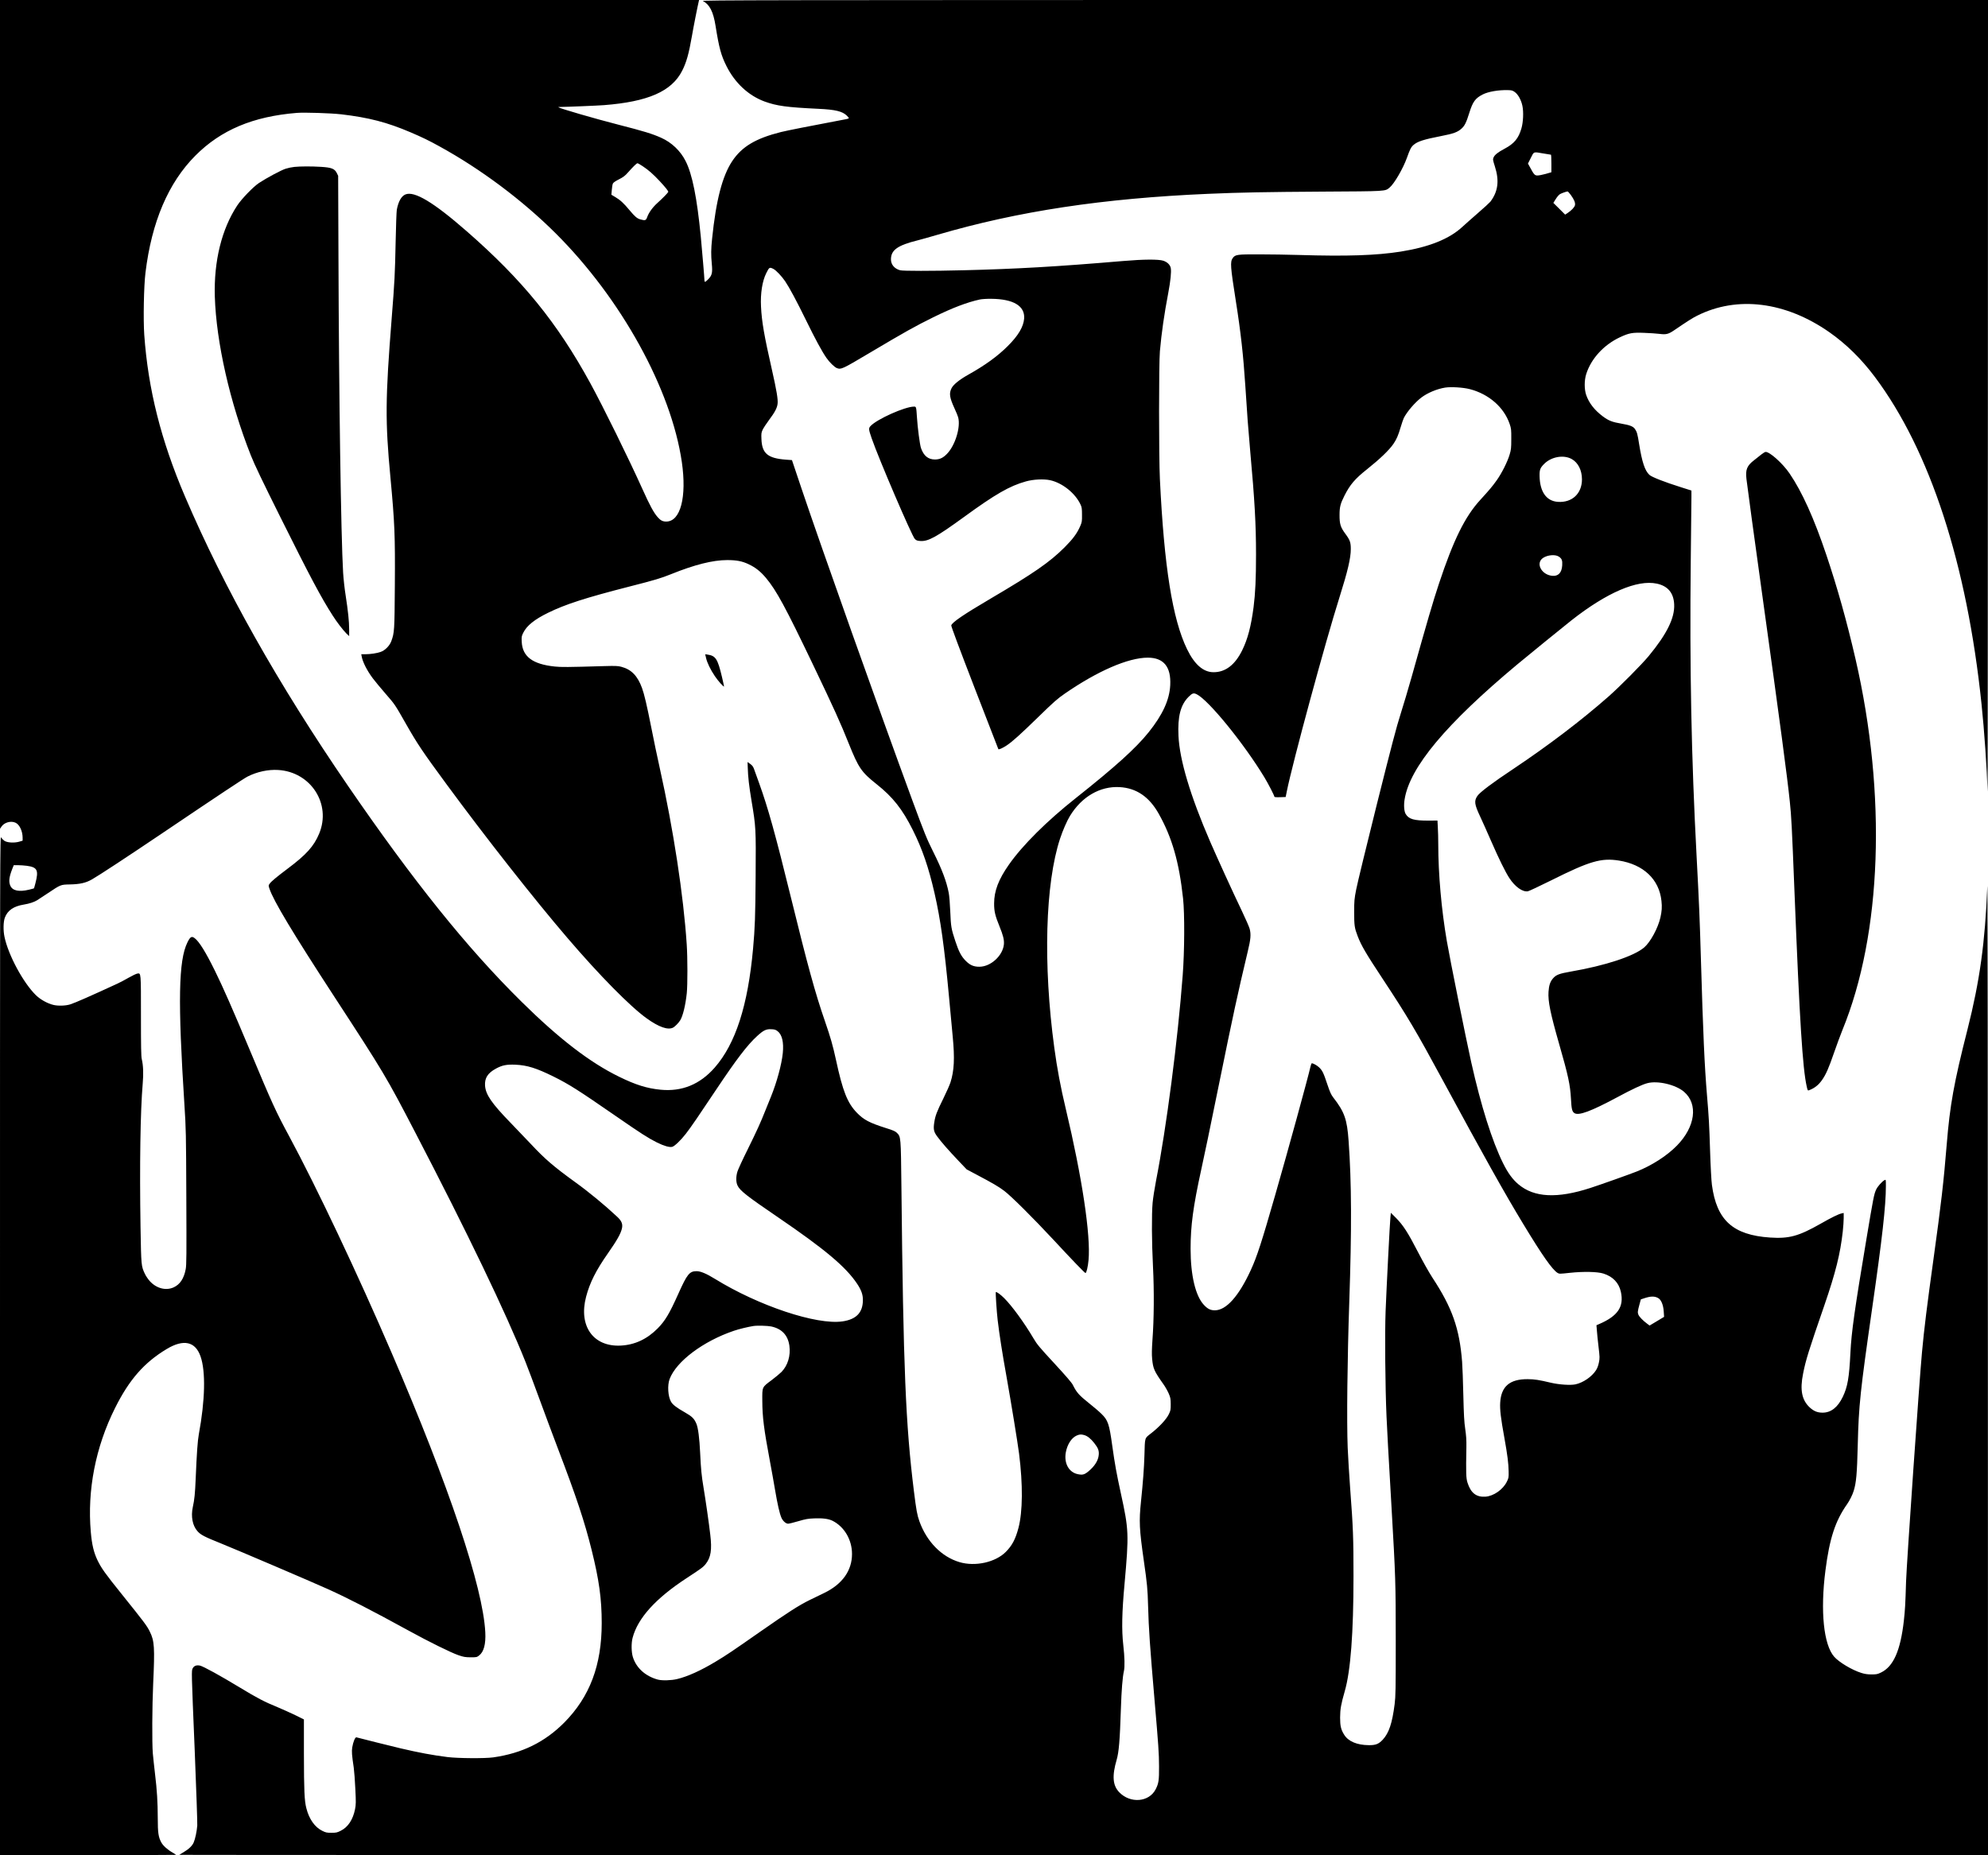 <?xml version="1.0" standalone="no"?>
<!DOCTYPE svg PUBLIC "-//W3C//DTD SVG 20010904//EN"
 "http://www.w3.org/TR/2001/REC-SVG-20010904/DTD/svg10.dtd">
<svg version="1.0" xmlns="http://www.w3.org/2000/svg"
 width="3251pt" height="3034pt" viewBox="0 0 3251 3034"
 preserveAspectRatio="xMidYMid meet">
<g transform="translate(0,3034) scale(0.1,-0.1)"
fill="#000000" stroke="none">
<path d="M0 23563 l0 -6778 25 37 c46 68 155 98 230 62 65 -30 115 -138 115
-246 l0 -47 -57 -17 c-80 -23 -198 -16 -243 16 -17 12 -41 37 -51 54 -19 30
-19 -115 -19 -8306 l0 -8338 1440 0 c792 0 1440 2 1440 4 0 2 -24 17 -52 34
-85 47 -161 115 -190 169 -47 86 -58 156 -58 393 -1 270 -12 457 -45 730 -14
118 -30 269 -36 335 -14 172 -11 766 6 1140 27 594 21 696 -55 850 -45 93 -93
157 -445 595 -291 362 -346 440 -411 573 -60 126 -91 253 -109 460 -60 685 77
1390 396 2028 231 464 477 745 845 966 276 166 469 124 554 -122 85 -244 75
-713 -29 -1275 -19 -105 -33 -296 -51 -726 -10 -241 -20 -340 -47 -462 -33
-155 -5 -303 76 -394 52 -60 114 -92 386 -201 260 -105 1485 -628 1750 -748
333 -151 717 -348 1320 -679 331 -182 691 -359 810 -400 87 -30 113 -34 201
-35 96 0 102 1 138 29 78 59 112 186 102 381 -38 738 -589 2382 -1536 4580
-550 1278 -1226 2706 -1670 3530 -223 413 -279 536 -646 1414 -280 668 -437
1026 -568 1291 -150 306 -258 480 -332 536 -49 38 -73 25 -119 -69 -146 -296
-158 -959 -49 -2657 25 -385 27 -458 31 -1506 4 -958 3 -1111 -10 -1181 -29
-154 -94 -251 -198 -298 -127 -57 -281 -17 -389 102 -27 30 -63 82 -79 116
-62 131 -62 129 -73 772 -16 1010 -3 1889 36 2345 14 162 9 295 -16 400 -10
42 -13 208 -13 705 0 721 2 702 -60 692 -18 -3 -81 -33 -139 -66 -58 -34 -140
-77 -183 -97 -428 -198 -699 -317 -773 -340 -75 -24 -196 -28 -274 -10 -99 23
-217 89 -290 161 -208 205 -449 653 -512 950 -23 107 -20 248 5 316 45 120
144 188 312 215 91 15 166 40 217 71 15 9 92 60 172 113 214 143 211 142 360
145 168 3 264 25 365 83 114 65 571 365 1130 742 959 647 1355 910 1415 940
154 78 336 117 499 107 535 -32 873 -557 670 -1042 -86 -206 -210 -344 -519
-575 -170 -128 -261 -203 -288 -240 -23 -31 -23 -32 -6 -83 65 -198 381 -724
1064 -1772 807 -1238 847 -1304 1320 -2215 853 -1640 1485 -2955 1802 -3750
39 -96 143 -375 233 -620 90 -245 224 -606 299 -802 303 -794 435 -1192 550
-1653 123 -493 166 -803 166 -1200 0 -689 -194 -1204 -611 -1626 -320 -322
-691 -504 -1164 -571 -139 -19 -568 -16 -744 5 -242 30 -472 73 -766 142 -115
27 -698 172 -726 181 -21 6 -54 -75 -69 -166 -10 -67 -6 -123 25 -330 8 -58
20 -215 26 -350 11 -219 10 -254 -5 -330 -34 -171 -116 -294 -234 -352 -59
-30 -76 -33 -152 -33 -76 0 -92 3 -152 33 -120 59 -213 191 -258 368 -32 123
-39 286 -40 891 l0 562 -142 70 c-79 38 -210 97 -291 131 -214 87 -330 148
-617 322 -320 194 -593 344 -649 357 -56 12 -97 -2 -119 -43 -22 -41 -23 -22
33 -1366 25 -624 44 -1167 41 -1207 -8 -96 -33 -217 -58 -275 -24 -57 -81
-111 -168 -162 -36 -21 -67 -40 -69 -42 -2 -2 6652 -4 14787 -4 l14792 0 -2
8018 c0 4409 -5 7932 -9 7827 -37 -925 -124 -1549 -324 -2340 -223 -876 -288
-1240 -340 -1880 -50 -616 -92 -978 -215 -1865 -108 -781 -153 -1139 -190
-1540 -45 -487 -250 -3444 -260 -3745 -11 -372 -17 -470 -36 -640 -55 -489
-170 -751 -374 -849 -58 -28 -75 -31 -155 -31 -66 0 -110 7 -165 24 -152 47
-367 175 -446 266 -172 196 -228 744 -143 1407 67 526 161 813 355 1088 40 57
87 150 107 215 42 134 55 276 67 755 16 647 40 872 235 2230 165 1145 225
1679 225 2003 0 108 0 108 -22 96 -40 -21 -113 -103 -136 -152 -36 -77 -46
-129 -161 -816 -193 -1152 -244 -1516 -261 -1854 -20 -410 -46 -558 -125 -723
-83 -172 -193 -258 -330 -258 -85 0 -143 24 -210 85 -130 120 -163 287 -109
554 45 226 89 367 348 1117 184 535 260 840 301 1208 8 74 15 172 15 218 l0
84 -32 -7 c-51 -10 -167 -67 -349 -171 -356 -202 -513 -245 -824 -224 -606 41
-873 283 -950 861 -9 65 -22 304 -30 559 -14 436 -20 546 -50 900 -41 489 -64
1009 -100 2235 -20 682 -29 894 -70 1670 -87 1640 -115 3086 -96 4845 6 520
11 990 11 1046 l0 101 -167 53 c-277 87 -483 168 -521 204 -73 68 -120 209
-167 501 -26 167 -36 202 -68 248 -29 43 -86 65 -217 87 -157 27 -214 49 -310
121 -137 103 -225 217 -271 349 -32 94 -32 238 0 340 78 251 287 480 552 604
149 70 205 80 398 72 91 -3 204 -11 252 -17 104 -14 144 -4 236 59 239 162
296 198 377 239 655 329 1445 230 2161 -270 278 -195 523 -436 745 -732 902
-1205 1506 -3058 1744 -5350 45 -424 89 -1069 99 -1430 2 -55 4 2835 5 6423
l2 6522 -10522 0 c-9587 -1 -10520 -2 -10493 -17 110 -57 169 -174 206 -403
58 -363 90 -483 179 -661 139 -277 360 -482 622 -579 202 -73 359 -95 884
-120 275 -13 389 -40 463 -112 17 -17 31 -34 31 -39 0 -11 -11 -14 -230 -54
-358 -67 -794 -153 -880 -175 -413 -104 -637 -238 -795 -474 -163 -245 -265
-639 -330 -1270 -18 -175 -19 -262 -5 -411 14 -143 4 -189 -56 -250 -49 -51
-64 -56 -64 -21 0 36 -38 481 -60 716 -62 636 -139 1021 -248 1235 -84 168
-230 306 -401 382 -148 66 -283 107 -696 213 -379 97 -966 267 -984 286 -2 2
4 4 15 4 143 2 622 22 729 30 721 56 1108 225 1279 560 71 139 110 277 162
575 22 132 95 500 111 563 l5 22 -5716 0 -5716 0 0 -6777z m24771 5272 c54
-38 105 -129 125 -226 21 -98 14 -266 -16 -369 -47 -163 -118 -249 -277 -333
-109 -58 -161 -100 -179 -143 -13 -30 -11 -42 22 -146 75 -234 52 -411 -74
-577 -15 -18 -107 -103 -207 -189 -99 -86 -210 -185 -247 -219 -214 -200 -547
-334 -1013 -408 -400 -63 -879 -79 -1665 -55 -173 5 -464 10 -646 10 -365 1
-393 -3 -435 -61 -44 -62 -38 -139 51 -704 80 -503 123 -892 155 -1385 30
-476 47 -699 80 -1070 73 -800 95 -1198 95 -1685 0 -404 -11 -634 -40 -864
-41 -313 -96 -524 -186 -706 -117 -239 -275 -360 -469 -359 -167 0 -312 127
-433 377 -238 489 -375 1349 -444 2782 -18 367 -18 1888 0 2090 27 305 70 602
137 955 37 195 52 343 41 404 -10 55 -56 100 -123 122 -78 25 -320 24 -658 -5
-1082 -92 -1748 -130 -2605 -151 -526 -13 -995 -13 -1041 0 -93 26 -149 93
-149 178 0 153 109 230 440 312 47 12 191 52 320 90 1319 386 2707 596 4430
670 533 23 935 30 1865 36 1062 6 1024 4 1099 66 76 62 222 314 284 488 49
138 67 174 107 209 67 58 165 90 458 147 197 38 264 63 327 120 53 48 78 98
128 259 57 182 98 238 219 300 90 46 257 75 410 71 62 -1 78 -5 114 -31z
m-19194 -364 c456 -54 750 -130 1137 -295 192 -82 303 -136 471 -229 676 -371
1357 -880 1901 -1422 1071 -1067 1890 -2550 2064 -3740 83 -574 -21 -975 -255
-975 -58 0 -93 18 -141 73 -64 73 -127 190 -248 458 -217 483 -643 1349 -852
1731 -543 993 -1112 1692 -2024 2488 -541 473 -854 660 -1000 600 -67 -28
-115 -114 -141 -250 -5 -30 -14 -266 -19 -525 -11 -528 -16 -639 -65 -1255
-104 -1316 -107 -1677 -20 -2600 69 -739 78 -942 72 -1765 -5 -739 -7 -772
-58 -912 -28 -75 -103 -151 -174 -175 -61 -22 -169 -38 -254 -38 l-63 0 7 -37
c16 -91 89 -234 184 -360 32 -43 126 -156 209 -252 151 -173 151 -174 328
-485 190 -334 274 -459 669 -996 646 -878 1426 -1870 1971 -2506 527 -616
1028 -1124 1299 -1319 201 -144 348 -195 433 -151 30 16 90 77 115 118 45 73
87 247 108 443 14 138 14 580 -1 802 -52 794 -217 1876 -441 2883 -39 173
-102 475 -140 670 -70 353 -113 537 -150 638 -73 200 -175 304 -339 347 -56
15 -96 16 -280 11 -606 -18 -701 -18 -808 -7 -362 38 -528 162 -540 404 -4 82
-3 92 26 150 57 115 184 217 405 325 283 139 612 245 1322 427 424 108 527
139 690 205 384 155 682 230 916 230 156 0 248 -18 354 -69 112 -53 195 -120
282 -224 171 -205 316 -474 761 -1402 358 -748 457 -968 593 -1308 159 -396
206 -465 454 -662 266 -211 421 -407 593 -751 155 -310 259 -613 355 -1034 98
-427 161 -878 237 -1700 22 -239 49 -529 60 -645 34 -354 24 -555 -36 -745
-13 -41 -65 -160 -117 -265 -106 -214 -132 -282 -148 -387 -18 -113 -10 -156
44 -230 65 -90 188 -231 347 -398 l138 -145 158 -84 c262 -138 368 -200 456
-267 116 -88 473 -443 804 -799 308 -332 513 -545 525 -545 16 0 40 101 50
210 38 405 -106 1360 -372 2475 -85 356 -142 660 -188 1000 -185 1363 -148
2686 95 3421 44 133 112 289 161 369 193 316 493 490 813 472 274 -16 482
-157 638 -434 219 -389 334 -790 399 -1388 27 -250 24 -863 -6 -1255 -81
-1070 -266 -2492 -436 -3360 -24 -124 -49 -286 -56 -360 -17 -191 -15 -635 6
-1045 20 -397 17 -860 -9 -1203 -10 -148 -12 -231 -5 -304 16 -164 31 -199
189 -423 27 -38 64 -104 82 -145 29 -68 32 -85 33 -175 0 -94 -2 -105 -33
-168 -41 -82 -152 -202 -286 -307 -111 -88 -102 -56 -111 -364 -6 -202 -23
-431 -56 -751 -34 -326 -28 -451 46 -970 55 -381 62 -461 70 -745 10 -369 29
-645 105 -1530 65 -758 73 -867 74 -1090 1 -228 -6 -276 -55 -373 -108 -211
-413 -237 -595 -50 -108 111 -121 267 -43 533 36 125 52 311 69 831 10 307 27
523 50 621 15 69 12 225 -11 426 -28 245 -22 534 21 1000 73 813 70 884 -61
1481 -69 318 -97 469 -140 776 -49 357 -70 418 -177 522 -38 38 -134 120 -214
183 -150 119 -194 169 -253 289 -18 37 -110 144 -302 352 -246 266 -284 311
-343 412 -150 254 -351 530 -481 659 -60 59 -125 106 -134 96 -7 -6 14 -325
30 -458 28 -236 73 -527 146 -932 79 -446 179 -1060 204 -1252 64 -507 60
-948 -10 -1215 -49 -185 -103 -287 -207 -392 -170 -171 -501 -244 -758 -167
-293 87 -536 336 -655 668 -37 104 -50 175 -90 495 -135 1090 -173 2002 -204
4970 -9 831 -9 822 -74 888 -27 26 -61 41 -173 76 -272 86 -367 135 -480 251
-157 162 -232 351 -344 870 -51 234 -87 360 -179 627 -159 458 -283 910 -555
2018 -256 1042 -376 1473 -523 1880 -36 99 -73 203 -83 230 -13 37 -29 58 -62
82 l-43 31 3 -86 c4 -157 22 -309 62 -550 71 -423 73 -450 67 -1227 -5 -675
-11 -844 -42 -1190 -84 -930 -286 -1556 -628 -1946 -242 -275 -536 -395 -884
-361 -224 22 -406 79 -678 212 -477 233 -979 618 -1594 1225 -893 881 -1768
1970 -2841 3534 -1144 1669 -2021 3226 -2665 4732 -392 916 -603 1754 -666
2646 -17 248 -7 797 20 1013 101 831 373 1470 816 1915 418 420 943 641 1660
699 124 10 557 -4 722 -23z m19663 -641 c63 -11 118 -20 123 -20 4 0 7 -65 7
-144 l0 -143 -93 -27 c-51 -14 -111 -26 -134 -26 -45 0 -58 14 -123 135 l-33
60 47 93 c53 106 38 101 206 72z m-14729 -209 c92 -60 172 -131 275 -241 96
-103 147 -167 142 -179 -6 -16 -92 -104 -171 -175 -82 -73 -146 -160 -174
-238 -19 -53 -32 -58 -108 -37 -57 15 -92 46 -180 151 -95 115 -152 167 -233
215 l-64 38 7 79 c3 44 11 91 18 105 8 16 43 40 99 68 71 36 99 57 150 115 86
97 139 148 153 148 7 0 46 -22 86 -49z m15177 -470 c55 -76 75 -126 68 -166
-7 -33 -55 -85 -121 -129 l-40 -26 -96 96 -97 96 41 65 c23 37 53 71 71 80 32
17 103 41 121 42 6 0 29 -26 53 -58z m-13039 -1210 c44 -23 134 -118 190 -200
68 -100 189 -325 341 -636 152 -311 262 -514 336 -620 49 -71 132 -151 169
-165 69 -26 86 -19 525 242 609 361 745 437 1052 589 315 155 555 246 763 291
33 7 116 12 185 11 363 -3 553 -117 538 -323 -11 -135 -95 -278 -268 -450
-166 -166 -370 -314 -649 -470 -142 -80 -240 -159 -270 -219 -43 -85 -33 -153
48 -330 27 -58 54 -124 60 -146 43 -161 -48 -459 -183 -598 -64 -66 -117 -91
-196 -92 -111 0 -185 60 -229 187 -19 56 -55 327 -66 503 -11 172 -12 175 -48
175 -150 -1 -604 -204 -711 -318 -34 -37 -32 -54 19 -202 115 -333 657 -1596
705 -1644 24 -25 39 -30 90 -34 129 -9 259 62 715 393 512 373 745 507 1010
581 124 35 293 43 399 20 202 -45 413 -215 498 -402 19 -41 22 -67 22 -164 1
-107 -1 -120 -30 -187 -52 -119 -120 -210 -258 -348 -242 -241 -502 -421
-1206 -835 -442 -260 -628 -387 -644 -438 -4 -12 139 -394 380 -1018 212 -549
388 -1002 390 -1006 7 -11 69 16 134 59 95 63 219 174 521 468 250 244 314
300 429 379 536 371 1040 590 1360 590 260 0 382 -150 367 -449 -12 -242 -124
-485 -352 -770 -209 -261 -549 -568 -1195 -1080 -473 -375 -869 -769 -1091
-1086 -170 -242 -242 -431 -242 -634 -1 -127 17 -203 88 -376 60 -147 78 -221
72 -293 -17 -185 -214 -366 -399 -367 -93 -1 -154 25 -224 95 -74 74 -115 152
-172 326 -66 198 -72 236 -82 480 -5 124 -16 262 -25 306 -36 188 -111 387
-252 669 -108 215 -148 316 -345 850 -549 1491 -1483 4122 -1809 5090 l-158
470 -97 7 c-298 22 -393 101 -402 335 -4 92 -2 107 20 155 14 29 61 101 105
160 94 125 131 195 139 264 9 69 -16 219 -92 554 -128 564 -167 789 -179 1035
-11 217 21 419 86 548 49 98 53 101 118 68z m11386 -1965 c313 -81 560 -297
653 -571 25 -74 27 -92 26 -245 0 -149 -3 -174 -27 -255 -35 -118 -130 -307
-211 -420 -70 -99 -121 -159 -269 -321 -251 -274 -439 -656 -677 -1374 -91
-272 -194 -624 -445 -1520 -53 -190 -135 -462 -180 -605 -66 -204 -150 -525
-390 -1483 -168 -673 -320 -1299 -337 -1390 -30 -154 -33 -183 -33 -372 0
-216 6 -258 57 -390 58 -152 133 -281 400 -685 415 -629 555 -865 986 -1662
672 -1242 1019 -1862 1320 -2358 314 -519 476 -749 564 -804 26 -16 37 -16
200 2 225 24 451 19 549 -12 155 -49 252 -151 285 -297 54 -244 -48 -397 -355
-529 l-44 -19 7 -86 c3 -47 15 -166 27 -266 20 -170 21 -185 6 -258 -10 -50
-27 -96 -48 -127 -68 -106 -210 -203 -336 -230 -84 -17 -264 -5 -398 26 -203
48 -269 58 -385 59 -291 1 -431 -118 -447 -383 -7 -114 10 -258 68 -575 51
-284 68 -421 70 -551 2 -99 0 -109 -30 -169 -63 -128 -215 -234 -349 -244
-151 -10 -241 61 -295 233 -22 74 -25 149 -17 575 2 118 -3 190 -19 300 -17
117 -23 225 -31 555 -5 226 -14 470 -20 544 -43 546 -162 883 -486 1376 -56
86 -156 264 -234 415 -164 319 -243 441 -358 558 l-87 87 -7 -70 c-9 -82 -63
-1136 -79 -1540 -14 -349 -6 -1253 15 -1719 16 -350 23 -462 81 -1471 68
-1175 69 -1235 70 -2200 0 -803 -2 -904 -18 -1035 -40 -314 -93 -473 -195
-583 -67 -71 -115 -90 -228 -89 -193 2 -334 61 -402 170 -53 84 -67 143 -67
282 1 139 15 217 76 430 96 332 143 951 143 1880 0 631 -6 793 -54 1430 -16
212 -34 515 -41 673 -17 420 -6 1459 26 2382 41 1206 38 1951 -11 2635 -25
356 -68 475 -251 711 -35 45 -54 87 -97 215 -62 187 -81 226 -133 276 -34 33
-97 68 -121 68 -5 0 -15 -26 -22 -57 -38 -172 -371 -1384 -575 -2093 -224
-780 -299 -1011 -399 -1229 -197 -430 -403 -661 -589 -661 -72 0 -117 22 -179
88 -138 147 -218 484 -218 917 0 382 42 691 175 1300 67 307 118 551 295 1420
223 1097 301 1457 464 2140 50 206 56 282 32 375 -8 30 -66 163 -129 295 -144
299 -408 879 -517 1130 -323 746 -500 1336 -518 1730 -15 317 34 507 165 638
62 62 83 68 136 41 197 -101 768 -803 1104 -1357 63 -104 163 -298 163 -316 0
-8 26 -11 93 -9 l92 3 18 90 c95 473 632 2450 863 3180 133 421 184 637 184
785 0 110 -13 147 -89 250 -79 107 -96 160 -95 310 0 127 14 183 81 315 90
178 171 274 368 430 212 169 361 312 432 415 51 75 79 139 117 269 21 68 44
138 53 155 53 103 180 252 284 332 101 78 257 143 392 165 97 15 293 3 402
-25z m1668 -1144 c104 -58 167 -183 167 -332 0 -232 -161 -383 -392 -368 -189
12 -296 163 -301 421 -2 106 9 134 77 202 117 116 317 151 449 77z m-212
-1595 c50 -33 61 -61 56 -143 -7 -122 -66 -183 -168 -171 -177 21 -270 210
-144 293 75 49 199 59 256 21z m1602 -442 c181 -38 277 -152 285 -341 10 -221
-119 -483 -417 -844 -112 -136 -473 -500 -656 -661 -444 -391 -982 -800 -1561
-1187 -336 -223 -543 -379 -584 -439 -56 -82 -49 -138 46 -339 31 -65 110
-243 176 -394 131 -300 234 -509 300 -610 93 -143 216 -231 303 -217 19 3 190
84 382 179 630 315 816 369 1106 324 403 -64 660 -307 697 -661 11 -100 6
-166 -17 -270 -39 -173 -163 -402 -265 -490 -167 -143 -636 -298 -1201 -395
-190 -33 -240 -53 -291 -112 -46 -53 -66 -114 -73 -218 -10 -157 30 -353 176
-862 146 -508 179 -662 191 -888 9 -171 19 -210 57 -235 69 -45 269 29 693
256 248 134 417 213 500 234 170 45 464 -25 599 -141 234 -201 185 -572 -115
-879 -163 -167 -408 -325 -659 -425 -110 -44 -602 -219 -758 -269 -542 -176
-918 -157 -1174 58 -97 81 -173 185 -253 346 -180 364 -361 937 -521 1653 -89
401 -346 1675 -399 1982 -88 512 -140 1096 -140 1580 0 91 -3 216 -7 277 l-6
113 -141 -1 c-243 -1 -329 24 -379 109 -26 44 -33 143 -17 240 84 524 676
1232 1845 2208 171 143 749 612 885 720 577 453 1074 667 1393 599z m-26655
-4615 c173 -23 197 -71 141 -286 -11 -44 -22 -81 -24 -83 -3 -2 -39 -12 -82
-22 -161 -39 -267 -17 -303 63 -31 68 -22 143 32 281 l23 57 70 0 c38 0 103
-5 143 -10z m12277 -2704 c75 -57 104 -182 86 -361 -19 -186 -98 -476 -193
-710 -27 -66 -69 -169 -93 -230 -74 -188 -138 -329 -289 -635 -81 -162 -155
-324 -166 -359 -26 -81 -26 -173 0 -228 38 -84 148 -171 665 -523 765 -522
1105 -807 1291 -1085 69 -104 96 -178 95 -269 -1 -203 -108 -314 -332 -347
-425 -62 -1373 254 -2089 696 -136 84 -233 125 -298 125 -116 0 -154 -46 -297
-365 -149 -333 -218 -447 -340 -571 -174 -176 -376 -270 -605 -281 -448 -22
-691 319 -566 797 60 230 162 433 356 710 150 214 213 326 231 411 15 71 -5
121 -79 190 -198 186 -466 407 -683 563 -355 257 -498 380 -724 622 -66 70
-214 225 -329 344 -315 324 -414 467 -424 615 -8 124 45 206 178 278 103 56
174 70 320 64 192 -9 340 -55 620 -193 254 -126 408 -224 1000 -633 435 -301
549 -374 693 -446 119 -58 204 -83 251 -71 37 9 141 109 220 211 80 102 226
316 503 732 324 485 505 723 663 867 105 96 148 117 231 113 55 -2 73 -7 104
-31z m14400 -4365 c50 -27 85 -111 92 -218 l6 -90 -118 -71 -119 -71 -40 30
c-68 50 -128 112 -143 147 -15 37 -13 56 19 174 l21 77 61 20 c102 33 163 34
221 2z m-14504 -465 c174 -37 274 -143 298 -316 22 -163 -26 -322 -129 -428
-29 -28 -100 -88 -159 -132 -163 -122 -156 -107 -155 -340 1 -265 26 -462 124
-985 27 -143 65 -357 85 -475 40 -235 73 -380 103 -451 23 -54 73 -99 110 -99
15 0 90 18 167 41 119 35 158 42 261 46 135 6 234 -7 298 -39 193 -97 319
-310 319 -543 0 -271 -157 -493 -453 -637 -58 -28 -163 -79 -235 -114 -178
-87 -354 -200 -810 -518 -459 -321 -557 -387 -729 -490 -241 -146 -464 -247
-634 -287 -95 -23 -245 -27 -313 -9 -204 55 -354 190 -410 370 -25 80 -27 227
-4 314 85 322 377 645 885 977 237 155 269 178 311 231 84 107 104 231 74 479
-20 177 -77 573 -110 769 -32 192 -43 302 -55 560 -12 253 -33 415 -62 485
-36 85 -71 119 -187 185 -139 79 -200 126 -228 175 -50 88 -61 268 -23 370
108 289 549 620 1051 790 81 28 230 64 319 78 61 10 231 5 291 -7z m5118
-1776 c54 -15 109 -59 166 -132 63 -80 79 -122 73 -192 -8 -93 -66 -185 -171
-272 -64 -52 -95 -60 -171 -44 -147 30 -228 177 -197 355 23 129 92 238 176
276 46 21 75 23 124 9z"/>
<path d="M4813 27610 c-40 -4 -103 -17 -140 -29 -68 -20 -322 -156 -437 -233
-95 -63 -284 -259 -356 -368 -255 -386 -384 -910 -367 -1490 23 -746 246
-1732 590 -2600 61 -153 183 -408 483 -1010 484 -972 665 -1312 853 -1605 66
-105 173 -244 225 -295 l46 -44 0 109 c0 133 -19 307 -58 560 -17 105 -35 271
-41 370 -35 587 -69 2916 -76 5149 l-5 1340 -22 45 c-36 72 -85 91 -256 102
-163 10 -339 9 -439 -1z"/>
<path d="M11546 19580 c18 -80 72 -191 144 -298 55 -82 150 -188 150 -167 0 6
-15 75 -34 155 -70 294 -102 344 -233 364 l-41 6 14 -60z"/>
<path d="M28803 22907 c-28 -23 -80 -64 -116 -92 -119 -91 -145 -155 -127
-309 16 -136 128 -959 255 -1871 300 -2157 412 -2998 454 -3405 26 -247 33
-388 76 -1465 85 -2128 133 -2897 201 -3197 15 -65 16 -67 40 -58 88 34 151
83 209 165 64 90 112 199 198 450 42 121 103 286 136 368 646 1576 726 3849
215 6067 -145 627 -295 1162 -478 1706 -200 595 -397 1031 -600 1329 -110 163
-325 356 -392 354 -11 0 -42 -19 -71 -42z"/>
</g>
</svg>
